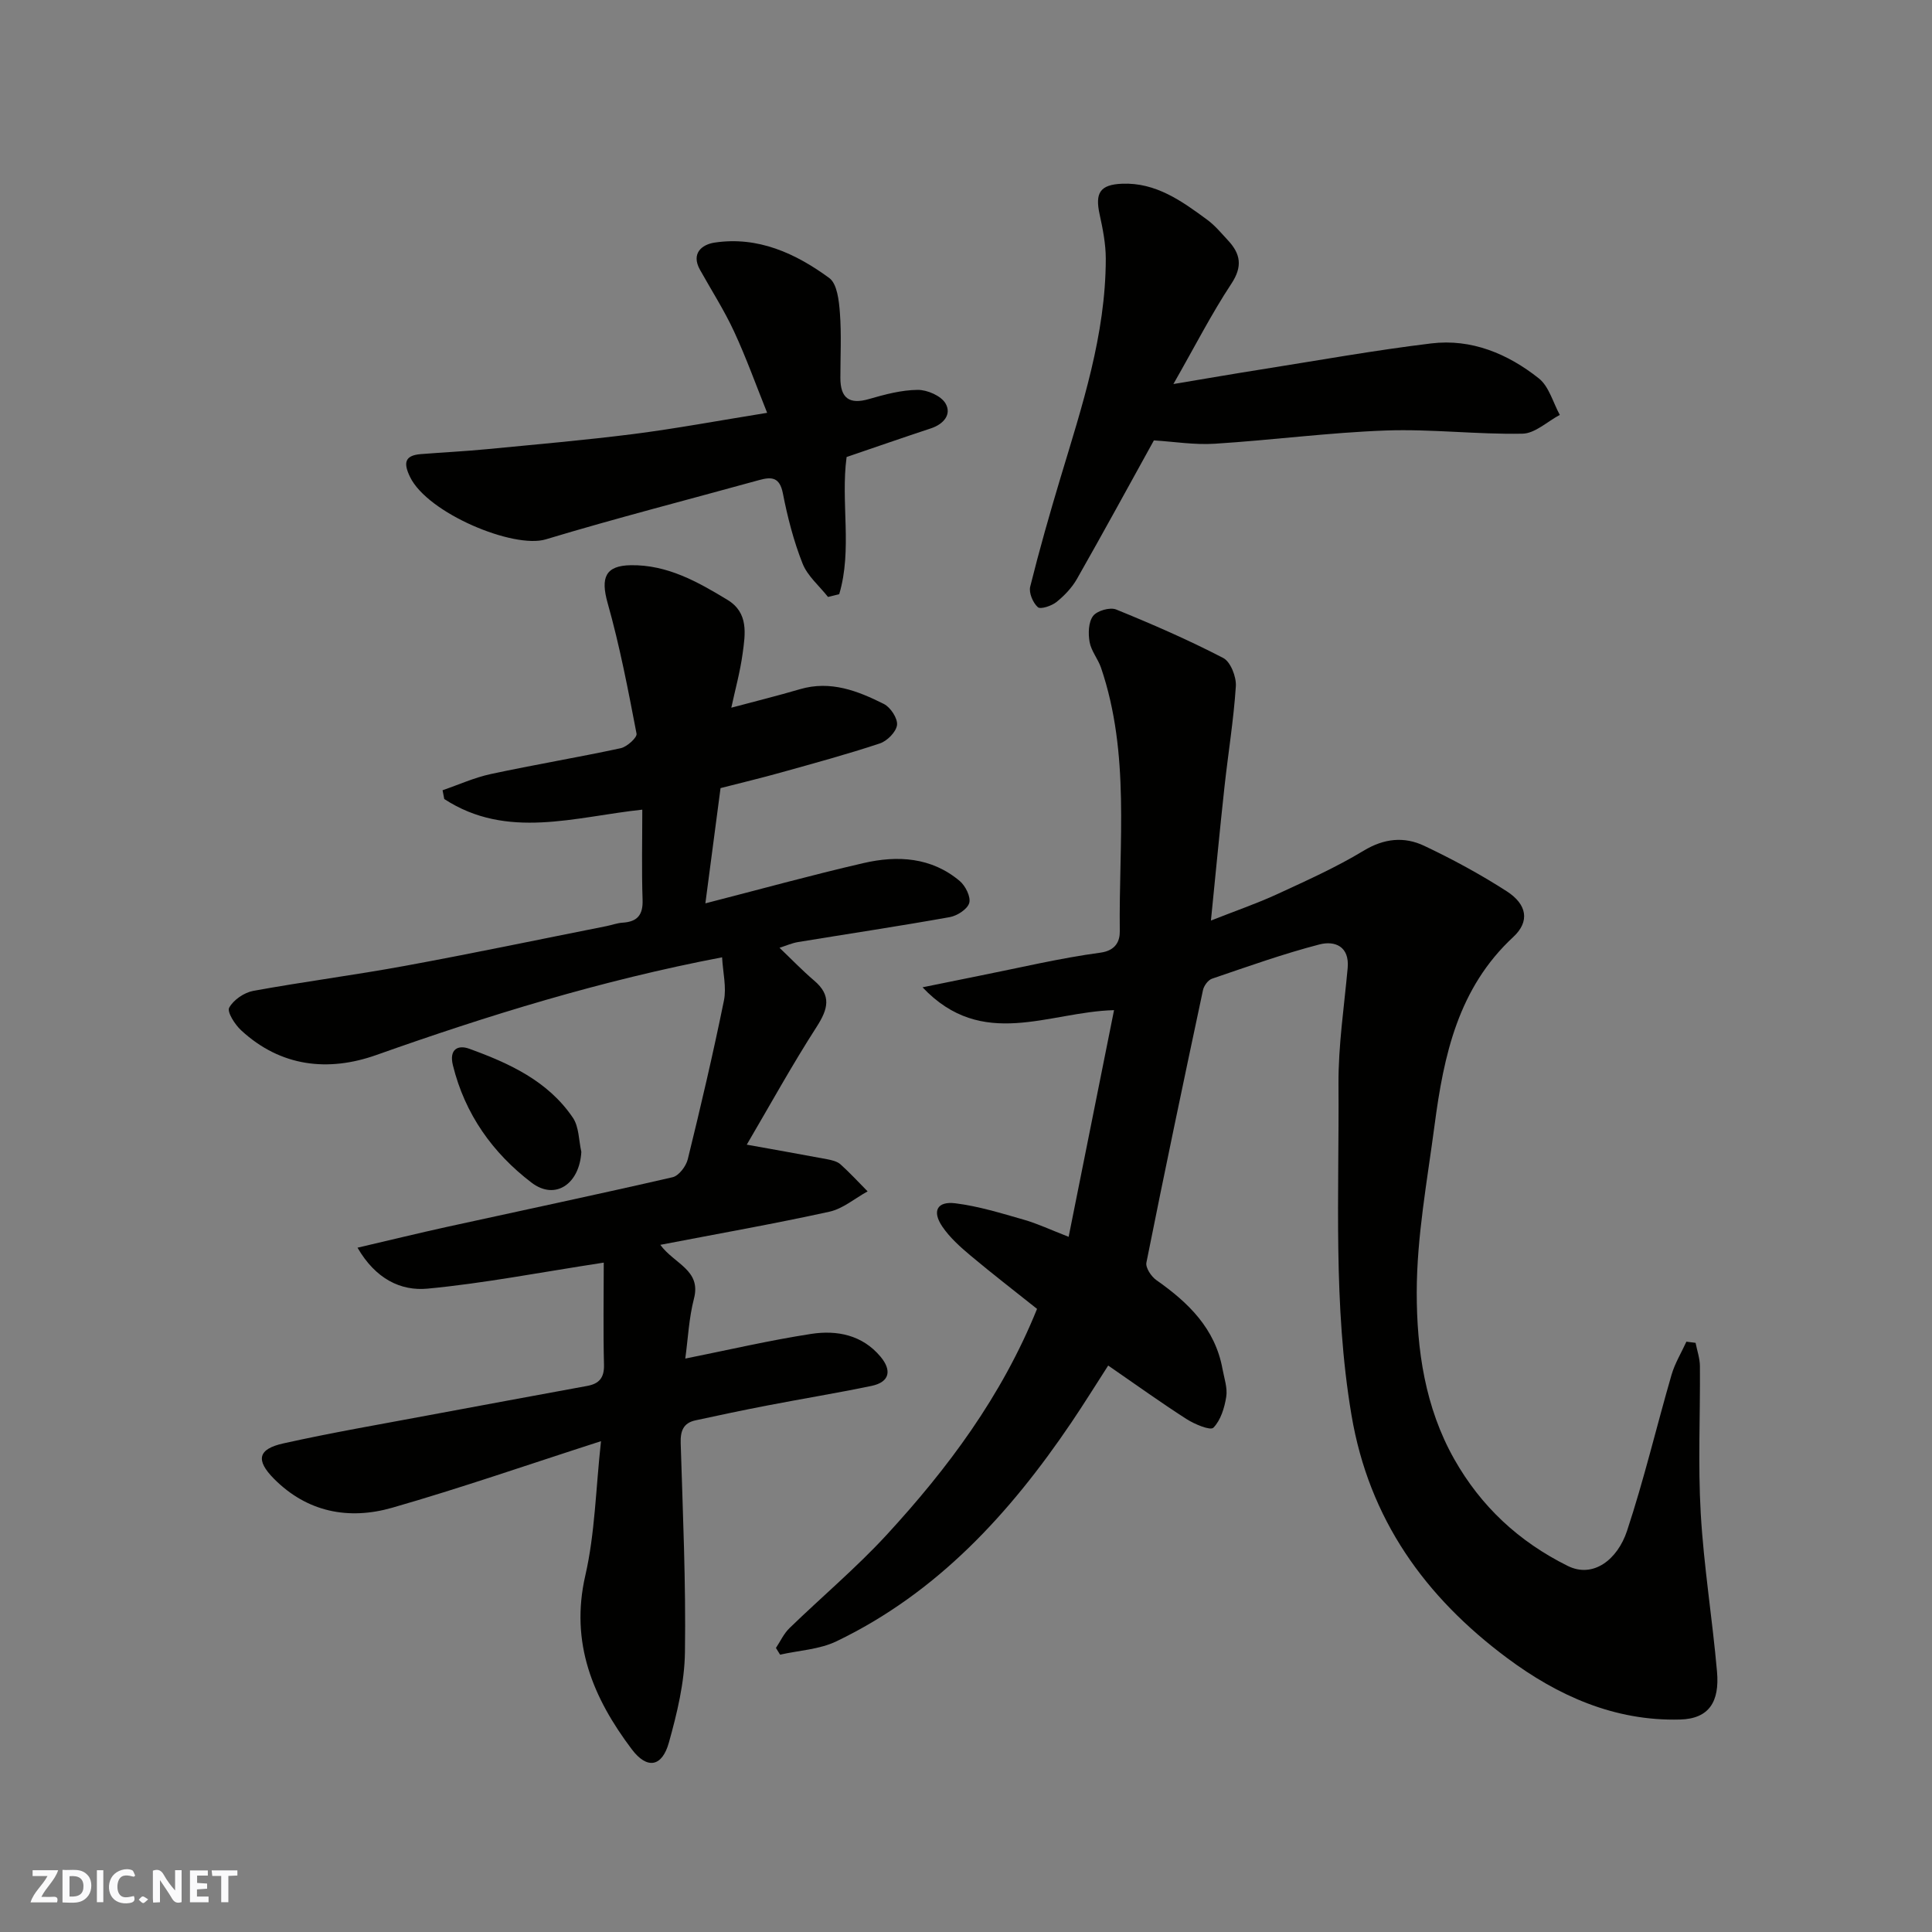 <svg enable-background="new 0 0 400 400" viewBox="0 0 400 400" xmlns="http://www.w3.org/2000/svg"><rect x="0" y="0" width="400" height="400" fill="#808080" stroke="none"/><g fill="#fafafb"><path d="m37.59 393.81c-.92.31-1.52.05-2-.78-.7-1.2-1.52-2.34-2.47-3.78v4.59c-.55.03-.95.05-1.41.07-.03-.37-.06-.64-.06-.91 0-1.91 0-3.81 0-5.7 1.13-.41 1.77-.03 2.29.91.62 1.11 1.38 2.14 2.31 3.19v-4.2h1.35v6.61z"/><path d="m12.94 393.88v-6.75c1.9.19 3.93-.54 5.37 1.29.8 1.01.78 2.88.03 3.97-1.37 1.97-3.4 1.51-5.4 1.49m1.45-1.22c2.04.12 2.92-.58 2.89-2.21-.03-1.51-.98-2.19-2.89-2z"/><path d="m11.81 393.87h-5.49c.68-2.18 2.47-3.48 3.51-5.45h-3.08v-1.21h5.29c-.71 2.13-2.44 3.48-3.47 5.51.86 0 1.63.04 2.39-.01.79-.05 1.14.21.85 1.16"/><path d="m39.33 393.86v-6.61h3.7v1.07h-2.22v1.52c.68.04 1.34.09 2.07.13v1.07c-.72.05-1.38.09-2.1.14v1.48h2.4v1.19h-3.85z"/><path d="m27.71 388.56c-1.15-.3-2.46-.61-3.1.64-.37.73-.41 1.93-.06 2.67.63 1.35 1.99.93 3.17.68.35.94-.01 1.32-.93 1.46-1.62.25-3.05-.27-3.76-1.48-.73-1.24-.6-3.03.31-4.17.88-1.11 2.71-1.7 4-1.16.32.13.44.74.65 1.12-.1.08-.19.16-.28.24"/><path d="m49.15 387.24v1.07c-.59.02-1.17.05-1.87.08v5.44h-1.48v-5.44h-1.85c-.05-.4-.08-.73-.13-1.15z"/><path d="m20.06 387.21h1.33v6.62h-1.33z"/><path d="m30.68 393.25c-.49.38-.8.79-1.05.76-.32-.05-.6-.45-.9-.7.26-.24.51-.64.8-.67.29-.04.62.3 1.15.61"/></g><path d="m351.05 278.02c.32 1.61.89 3.22.9 4.84.08 10.16-.42 20.35.17 30.48.63 10.95 2.41 21.83 3.37 32.77.54 6.15-1.59 9.74-7.65 9.9-13.59.37-25.37-4.96-35.8-12.73-16.93-12.61-28.6-28.68-32.24-50.36-3.83-22.77-2.52-45.59-2.68-68.4-.05-8.03 1.17-16.07 1.9-24.1.41-4.53-2.7-5.69-5.82-4.89-7.53 1.95-14.89 4.59-22.27 7.1-.82.28-1.68 1.47-1.87 2.38-4 18.78-7.95 37.57-11.71 56.4-.21 1.06 1.01 2.89 2.07 3.63 6.63 4.65 12.17 10.02 13.69 18.41.35 1.91 1.06 3.91.77 5.74-.36 2.27-1.14 4.85-2.66 6.4-.63.64-3.87-.71-5.53-1.77-5.23-3.35-10.28-6.98-16.25-11.1-2.45 3.8-4.96 7.85-7.62 11.79-12.74 18.84-27.78 35.28-48.65 45.31-3.52 1.69-7.76 1.88-11.66 2.76-.29-.46-.57-.93-.86-1.39.92-1.38 1.63-2.97 2.8-4.1 6.66-6.46 13.81-12.47 20.09-19.28 12.69-13.79 23.85-28.71 31.17-46.82-4.4-3.51-9.18-7.19-13.8-11.06-2.13-1.79-4.28-3.72-5.82-5.99-2.16-3.19-1.07-5.28 2.71-4.81 4.8.6 9.51 2.06 14.19 3.4 2.8.8 5.48 2.07 9.26 3.54 3.14-15.67 6.21-30.97 9.4-46.93-13.57.35-27.26 8.37-39.65-4.73 4.56-.93 8.22-1.68 11.88-2.41 8.3-1.65 16.56-3.63 24.94-4.76 3.28-.44 4.04-2.51 4.02-4.4-.23-18.26 2.18-36.74-3.88-54.58-.63-1.84-2.04-3.48-2.37-5.34-.31-1.75-.25-4.11.72-5.39.82-1.09 3.5-1.86 4.78-1.34 7.52 3.06 14.98 6.31 22.17 10.04 1.52.79 2.73 3.9 2.61 5.84-.46 7.02-1.61 13.98-2.37 20.98-.96 8.79-1.79 17.6-2.79 27.54 5.17-2.04 9.54-3.54 13.71-5.46 6.06-2.8 12.2-5.55 17.89-8.99 4.26-2.58 8.41-2.98 12.54-1.03 5.88 2.78 11.65 5.91 17.12 9.43 4.18 2.7 4.81 6.23 1.34 9.45-11.42 10.58-14.39 24.51-16.29 38.9-1.52 11.53-3.69 23.11-3.7 34.67-.01 11.84 1.71 23.82 7.76 34.53 5.53 9.79 13.37 17.09 23.51 22.12 5.29 2.62 10.3-1.34 12.26-7.23 3.52-10.63 6.1-21.56 9.22-32.33.69-2.39 2.04-4.58 3.08-6.87.61.09 1.26.17 1.9.24z" fill="#010100"/><path d="m125 261.41c-13.3 2.04-24.84 4.29-36.49 5.39-5.52.52-10.75-2-14.49-8.48 6.69-1.56 12.58-3 18.49-4.3 15.59-3.42 31.2-6.71 46.75-10.29 1.29-.3 2.78-2.27 3.14-3.73 2.68-10.9 5.24-21.84 7.48-32.84.56-2.74-.2-5.74-.38-8.96-25.08 4.79-48.45 12.02-71.59 20.23-9.93 3.52-19.79 2.47-27.99-5.12-1.29-1.19-2.95-3.8-2.47-4.68.89-1.62 3.11-3.14 4.99-3.48 10.44-1.91 20.98-3.26 31.41-5.18 13.94-2.56 27.82-5.47 41.72-8.23 1.12-.22 2.21-.64 3.33-.71 3.05-.19 4.25-1.59 4.14-4.74-.21-6.15-.06-12.31-.06-18.66-13.97 1.48-27.99 6.28-41-2.2-.12-.61-.23-1.21-.35-1.82 3.33-1.14 6.6-2.63 10.02-3.36 8.92-1.92 17.93-3.42 26.85-5.34 1.31-.28 3.44-2.21 3.29-3.01-1.74-9.07-3.48-18.18-5.99-27.06-1.47-5.23-.49-7.74 4.81-7.82 7.56-.11 13.83 3.43 20 7.17 4.42 2.68 3.7 7.07 3.14 11.14-.52 3.81-1.56 7.55-2.34 11.19 4.93-1.32 9.6-2.47 14.22-3.83 6.33-1.86 11.96.35 17.37 3.06 1.37.69 2.88 2.98 2.72 4.35-.17 1.43-2.04 3.32-3.56 3.82-6.77 2.25-13.67 4.12-20.55 6.04-4.06 1.14-8.17 2.11-12.43 3.21-1.04 7.87-2.05 15.59-3.14 23.86 11.18-2.87 21.91-5.84 32.75-8.34 7.05-1.63 14.06-1.22 19.92 3.72 1.18 1 2.32 3.28 1.96 4.54-.37 1.29-2.49 2.65-4.03 2.93-10.44 1.87-20.93 3.44-31.4 5.16-1.33.22-2.6.8-3.85 1.19 2.55 2.43 4.75 4.73 7.16 6.78 3.65 3.09 2.9 5.89.53 9.58-5.1 7.92-9.65 16.19-14.47 24.4 5.98 1.08 11.35 2.02 16.7 3.03.94.18 2.02.44 2.7 1.04 1.96 1.76 3.76 3.72 5.62 5.6-2.63 1.44-5.1 3.59-7.91 4.21-11.43 2.51-22.96 4.54-35.01 6.86 2.92 3.99 8.51 5.2 6.97 11.13-1.05 4.05-1.24 8.33-1.8 12.42 8.92-1.79 17.44-3.78 26.07-5.11 5.32-.82 10.58.21 14.34 4.7 2.35 2.8 1.99 5.27-1.87 6.07-7.17 1.49-14.41 2.67-21.6 4.06-4.96.95-9.9 2-14.84 3.07-2.53.55-3.13 2.23-3.05 4.73.44 14.43 1.09 28.87.88 43.29-.09 6.27-1.63 12.63-3.33 18.71-1.41 5.04-4.51 5.57-7.67 1.38-8.01-10.63-12.84-22.02-9.62-36.02 2-8.71 2.15-17.85 3.24-27.78-15.08 4.85-29.04 9.71-43.23 13.78-8.99 2.58-17.6.94-24.49-6.01-3.81-3.85-3.32-6.14 1.96-7.31 10.01-2.23 20.12-3.96 30.2-5.85 10.9-2.04 21.8-4.04 32.71-6.05 2.43-.45 3.54-1.65 3.47-4.37-.18-7.03-.05-14.09-.05-21.16z" fill="#010100"/><path d="m242.94 79.51c6.97-1.16 12.51-2.13 18.05-3 11.77-1.86 23.52-3.98 35.34-5.41 8.33-1.01 15.85 2.15 22.27 7.24 2.11 1.68 2.93 4.99 4.34 7.56-2.58 1.37-5.14 3.85-7.74 3.89-9.42.18-18.88-1-28.29-.66-11.82.43-23.6 2-35.41 2.74-4.22.27-8.49-.44-12.6-.69-5.31 9.61-10.53 19.19-15.93 28.68-1.04 1.82-2.6 3.47-4.24 4.78-1.01.81-3.3 1.57-3.86 1.07-1.02-.92-1.89-2.97-1.58-4.24 1.88-7.56 4.02-15.05 6.26-22.51 4.47-14.86 9.38-29.63 9.39-45.39 0-3.07-.62-6.19-1.28-9.21-.96-4.39.06-6.13 4.63-6.32 7.01-.3 12.4 3.59 17.68 7.48 1.59 1.17 2.89 2.76 4.25 4.22 2.62 2.8 3.1 5.41.71 9.02-4.1 6.21-7.5 12.89-11.99 20.75z" fill="#010100"/><path d="m175.28 94.62c-1.26 9.36 1.23 19.15-1.53 28.4-.77.19-1.54.38-2.32.57-1.8-2.29-4.25-4.33-5.27-6.92-1.84-4.65-3.11-9.59-4.07-14.51-.66-3.38-2.32-3.49-4.94-2.76-14.73 4.07-29.54 7.86-44.16 12.27-6.62 2-24.48-5.39-28.11-12.95-1.33-2.76-1.2-4.43 2.23-4.7 4.59-.36 9.2-.59 13.78-1.03 10.12-.98 20.26-1.86 30.35-3.14 8.74-1.12 17.41-2.74 27.59-4.38-2.32-5.78-4.34-11.43-6.86-16.86-2.04-4.4-4.68-8.51-7.05-12.76-1.9-3.41.43-5.23 3.01-5.62 8.98-1.36 16.79 2.22 23.76 7.33 1.64 1.2 2.01 4.69 2.2 7.19.34 4.47.1 8.99.1 13.49 0 4.15 1.81 5.58 5.95 4.37 3.27-.95 6.69-1.86 10.05-1.89 1.98-.02 4.83 1.22 5.76 2.79 1.34 2.26-.37 4.3-2.99 5.17-5.83 1.93-11.64 3.94-17.48 5.94z" fill="#010100"/><path d="m120.36 238.48c-.37 6.62-5.38 10.12-10.3 6.38-8.06-6.14-13.8-14.19-16.29-24.3-.83-3.36 1.08-4.25 3.32-3.45 8.3 3 16.37 6.68 21.53 14.32 1.27 1.89 1.2 4.68 1.74 7.05z" fill="#010100"/></svg>